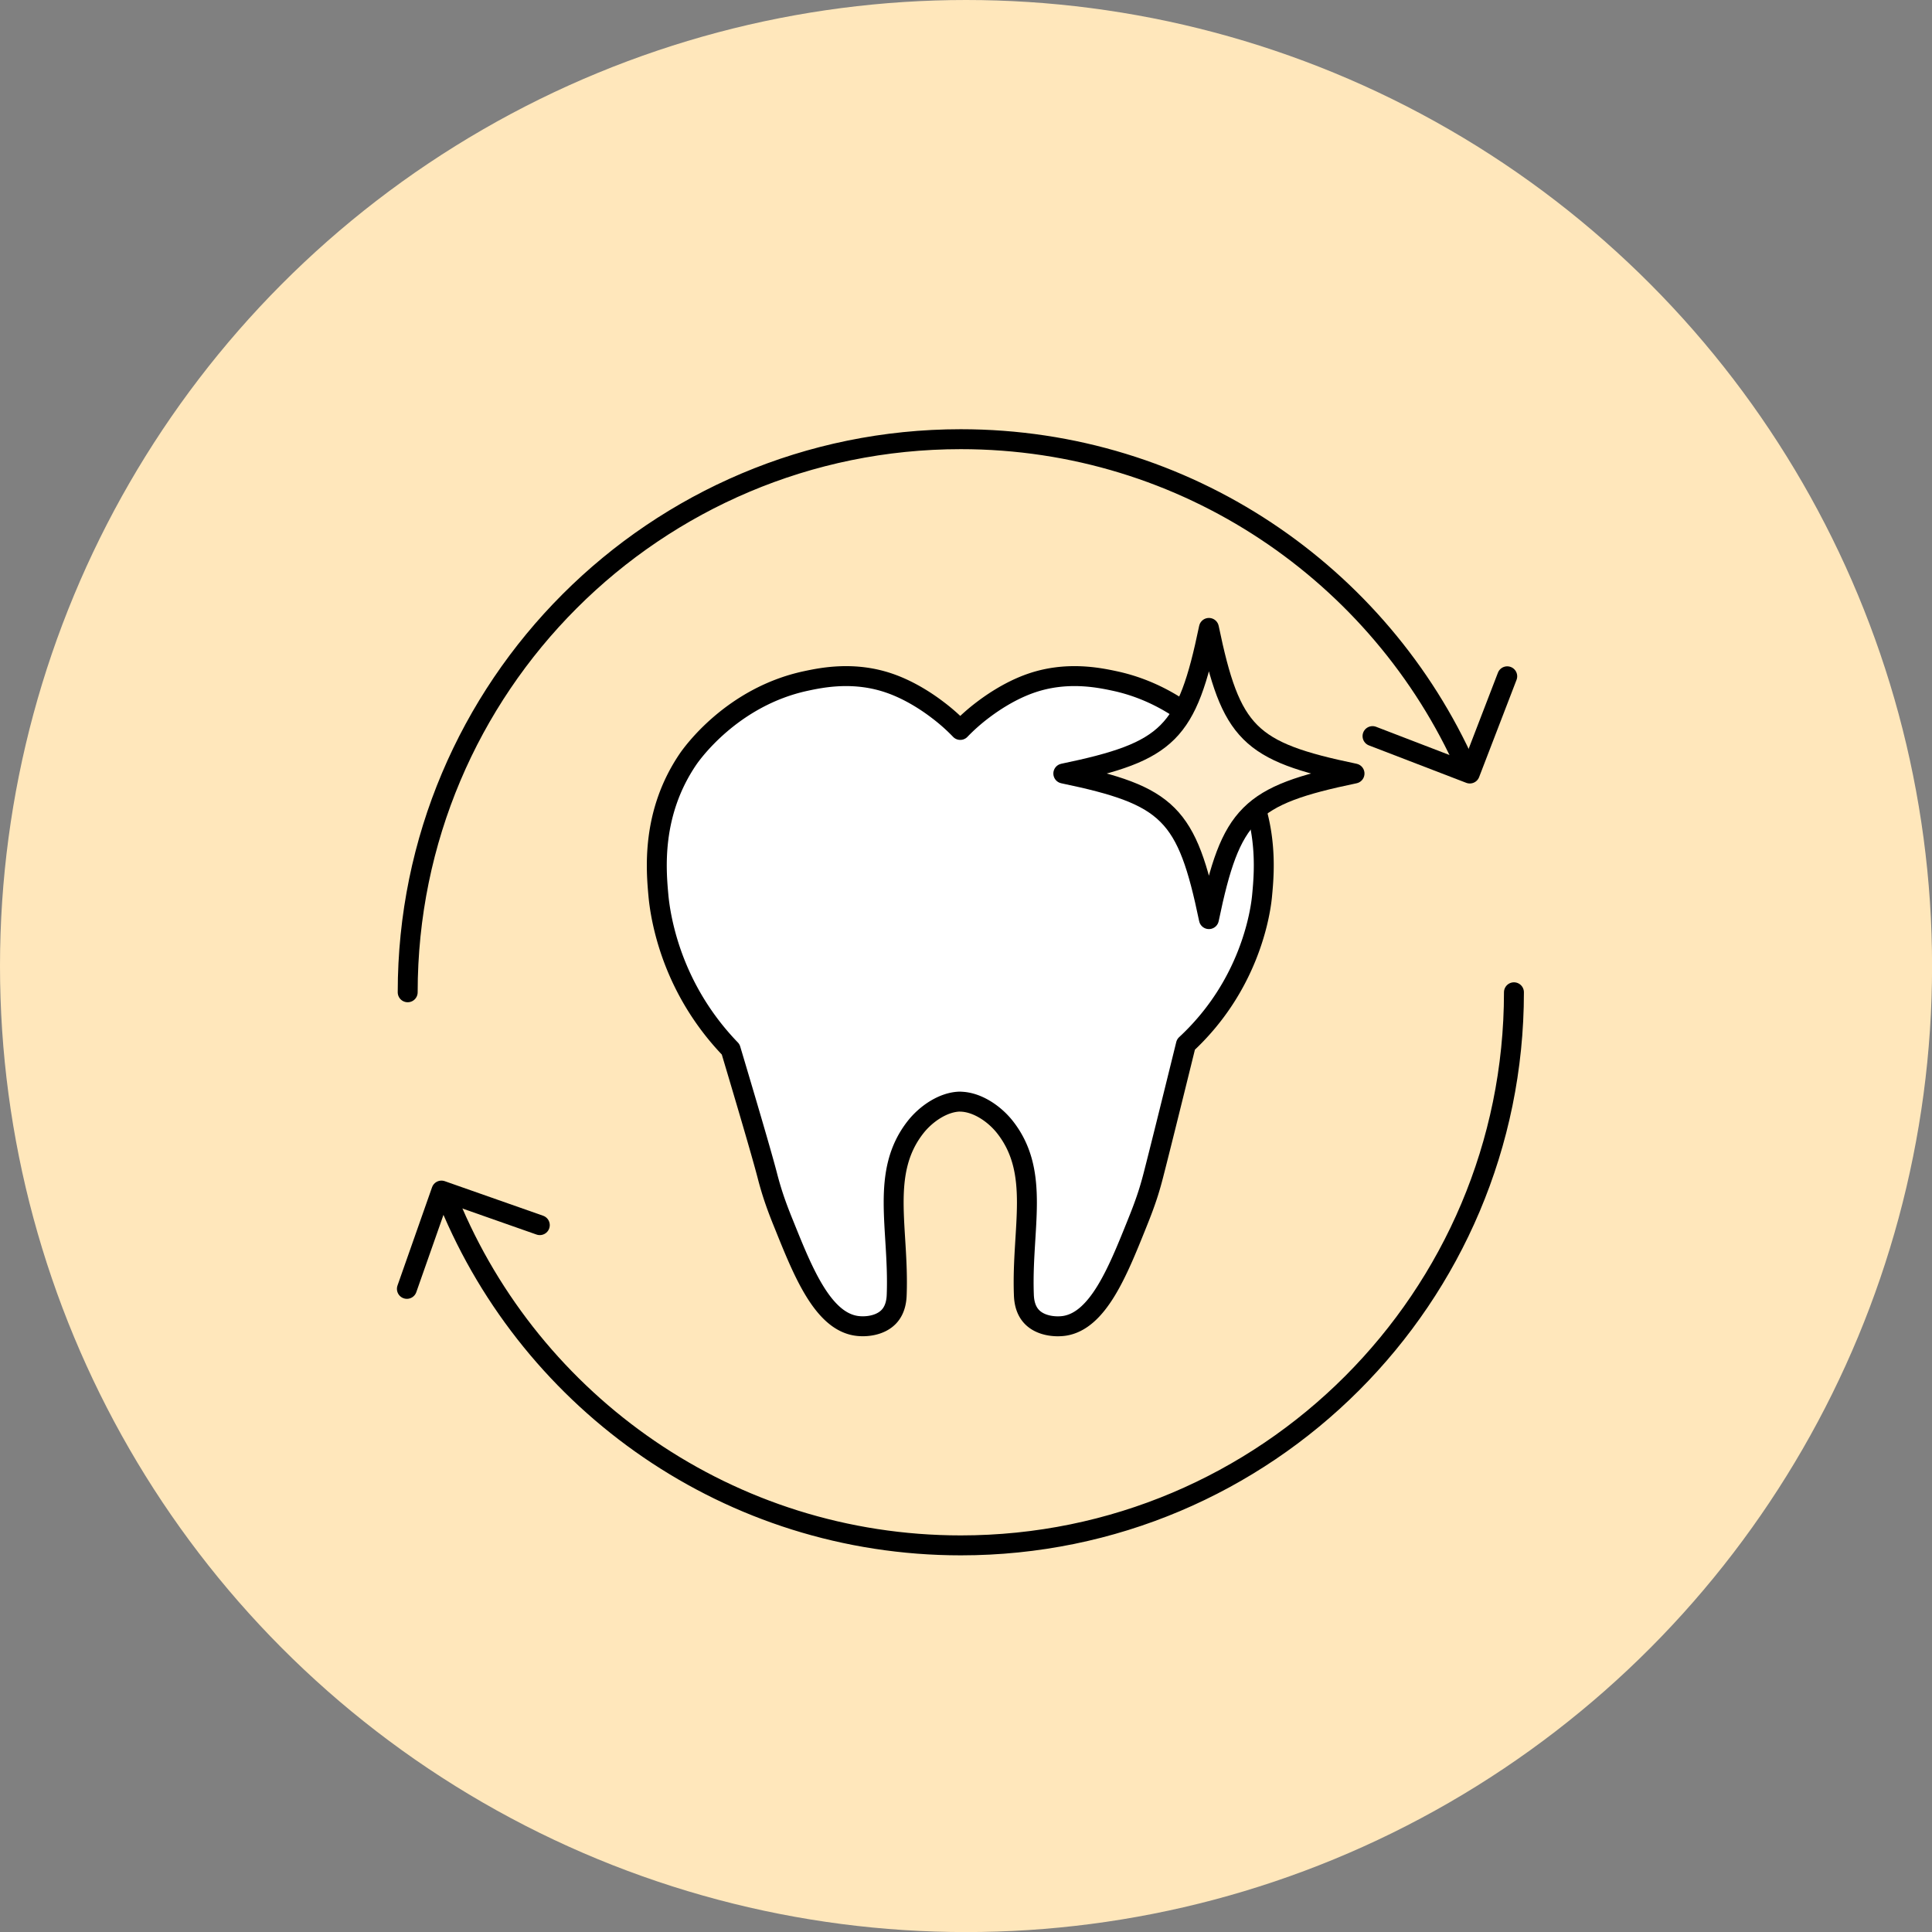 <svg id="_レイヤー_2" xmlns="http://www.w3.org/2000/svg" viewBox="0 0 290.73 290.73"><rect x="0" y="0" width="290.73" height="290.73" fill="#808080" stroke="none"/><defs><style>.cls-4{stroke:#000;stroke-linecap:round;stroke-linejoin:round;stroke-width:3px;fill:none}</style></defs><g id="design"><circle cx="145.37" cy="145.37" r="145.37" fill="#ffe7bb"/><path class="cls-4" d="M227.82 149.32c0 45.97-37.26 83.23-83.23 83.23-34.78 0-64.58-21.34-77.03-51.64m-6.21-31.59c0-45.97 37.26-83.23 83.23-83.23 33.92 0 63.11 20.3 76.07 49.41"/><path class="cls-4" d="M61.23 193.95l5.2-14.79 14.8 5.2m145.58-82.59l-5.63 14.63-14.64-5.63"/><path d="M144.52 165.78c2.53.04 5.14 1.84 6.7 3.82 5.38 6.83 2.5 15.21 2.85 25.14.02.7.1 2.26 1.18 3.4 1.29 1.37 3.5 1.59 4.95 1.37 5.02-.79 7.98-8.13 10.76-15.03.61-1.52 1.24-3.08 1.85-5 .38-1.21.62-2.14.74-2.6.73-2.82 2.54-10.08 4.91-19.71 1.94-1.8 4.54-4.59 6.81-8.52 3.78-6.53 4.52-12.45 4.65-13.89.35-3.71 1.16-12.23-4.44-20.5-.52-.76-6.57-9.4-17.77-11.79-2.44-.52-7.2-1.48-12.46.31-3.59 1.22-6.52 3.42-7.43 4.11a29.221 29.221 0 00-3.32 2.95c-.78-.81-1.88-1.86-3.32-2.95-.9-.69-3.83-2.89-7.43-4.11-5.26-1.79-10.02-.83-12.46-.31-11.19 2.39-17.25 11.03-17.77 11.79-5.57 8.21-4.78 16.73-4.44 20.5.1 1.09.58 5.84 3.06 11.5 2.41 5.51 5.59 9.35 7.81 11.65 3.59 12.02 4.98 16.92 5.51 18.96.08.31.33 1.29.74 2.6.61 1.92 1.23 3.48 1.85 5 2.78 6.91 5.74 14.24 10.76 15.03 1.45.23 3.66 0 4.95-1.37 1.08-1.14 1.16-2.7 1.18-3.4.35-9.93-2.53-18.31 2.85-25.14 1.56-1.98 4.18-3.79 6.7-3.82z" stroke="#000" stroke-linecap="round" stroke-linejoin="round" stroke-width="3" fill="#fff"/><path d="M203.83 116.4c-15.91 3.31-18.6 6-21.91 21.91-3.31-15.91-6-18.6-21.91-21.91 15.91-3.31 18.6-6 21.91-21.91 3.31 15.91 6 18.6 21.91 21.91z" fill="#ffeccb"/><path class="cls-4" d="M203.83 116.4c-15.91 3.31-18.6 6-21.91 21.91-3.31-15.91-6-18.6-21.91-21.91 15.91-3.31 18.6-6 21.91-21.91 3.31 15.91 6 18.6 21.91 21.91z"/></g></svg>